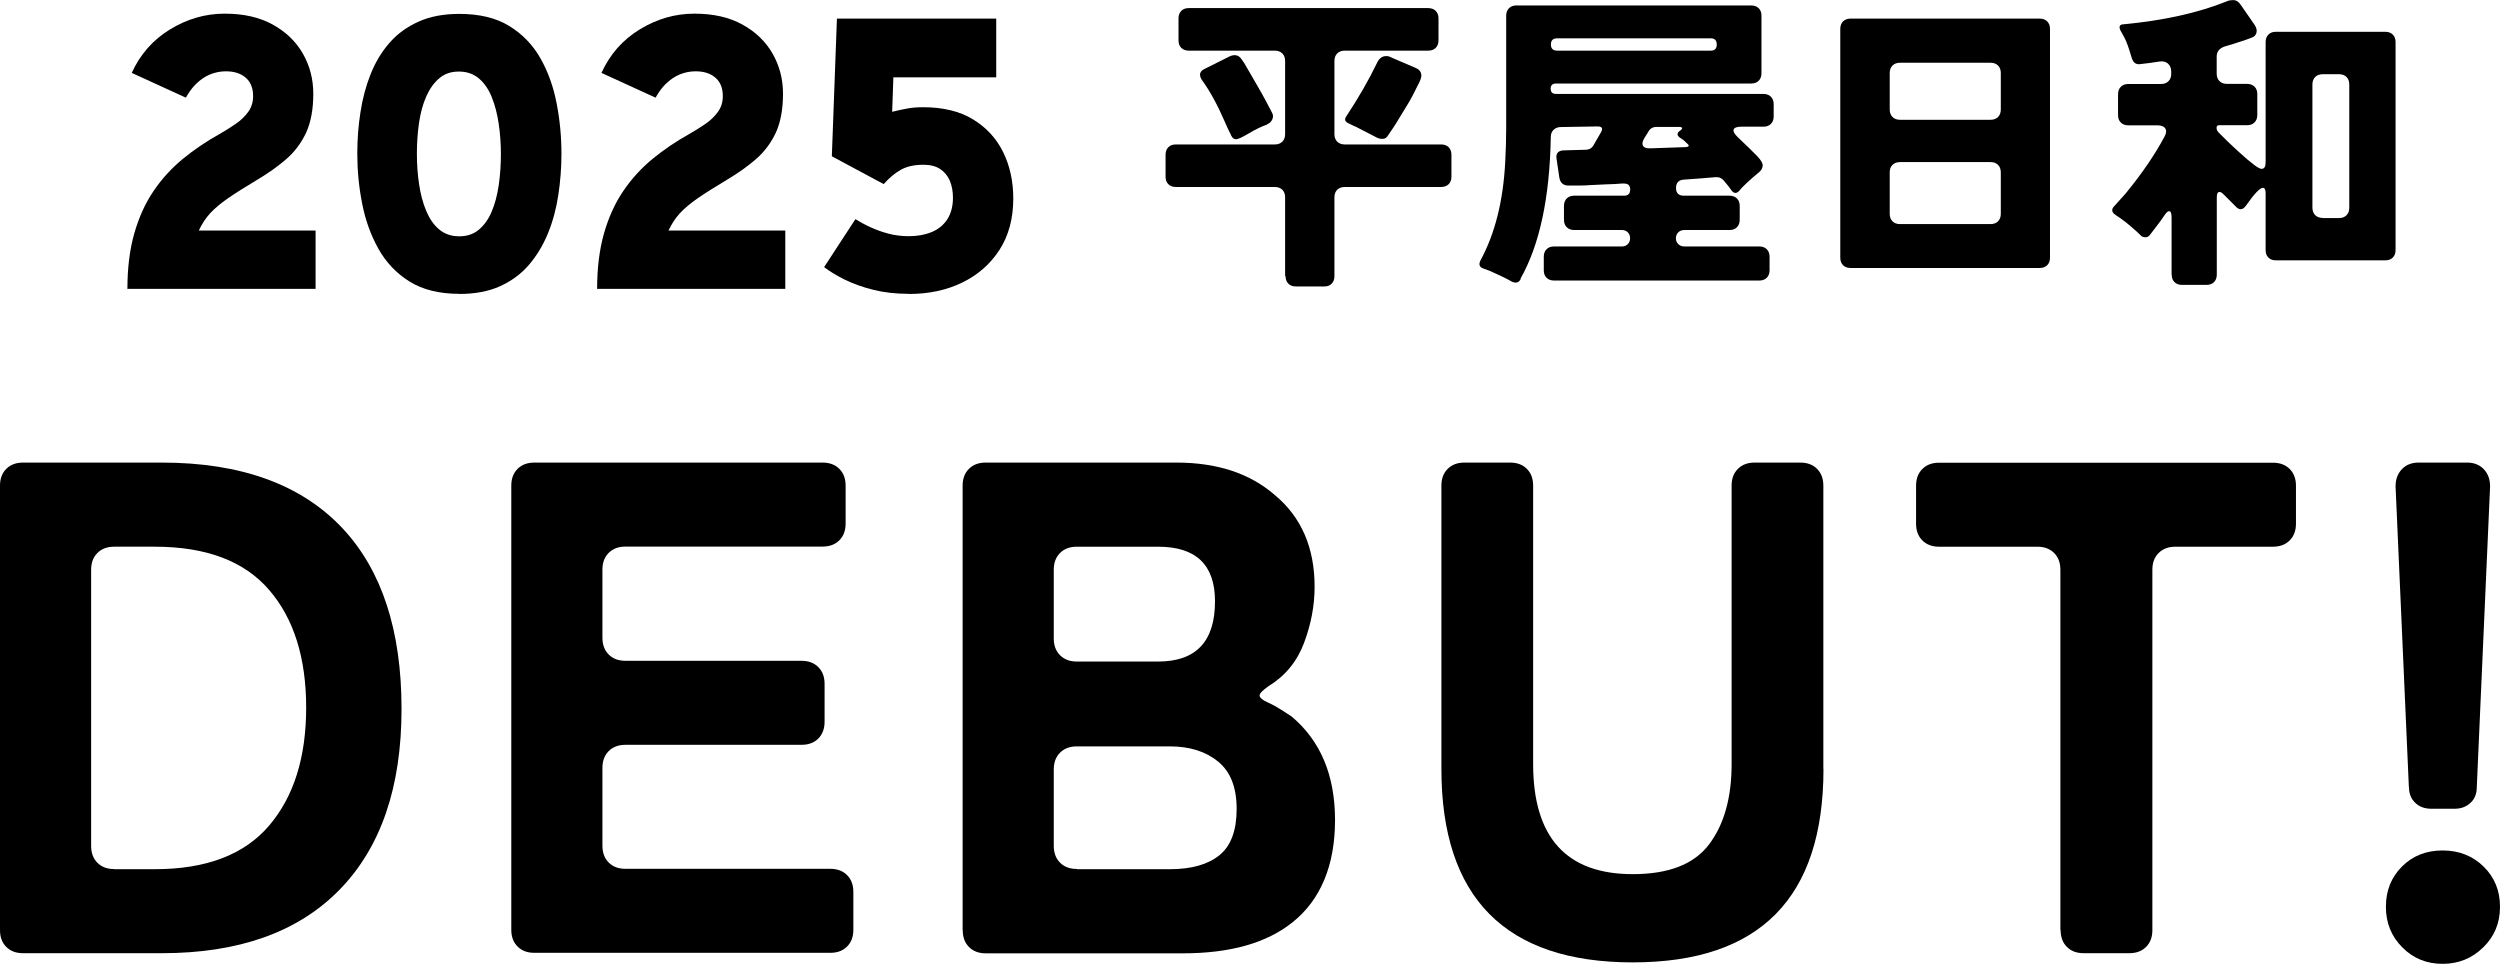 <?xml version="1.0" encoding="UTF-8"?><svg id="_レイヤー_2" xmlns="http://www.w3.org/2000/svg" width="206.83" height="79.74" viewBox="0 0 206.83 79.74"><defs><style>.cls-1{stroke-width:0px;}</style></defs><g id="_レイヤー_1-2"><path class="cls-1" d="M0,76.95v-36.77c0-.58.17-1.04.52-1.39.35-.35.81-.52,1.39-.52h11.48c6.57,0,11.56,1.82,14.96,5.45,3.25,3.48,4.87,8.46,4.87,14.93s-1.71,11.46-5.13,14.96c-3.42,3.5-8.32,5.25-14.7,5.25H1.91c-.58,0-1.04-.17-1.39-.52-.35-.35-.52-.81-.52-1.39ZM9.45,71.91h3.36c4.25,0,7.4-1.2,9.45-3.6,2.05-2.4,3.07-5.66,3.07-9.77s-1.02-7.37-3.07-9.74c-2.05-2.38-5.2-3.57-9.45-3.57h-3.36c-.58,0-1.04.17-1.39.52-.35.35-.52.81-.52,1.39v22.85c0,.58.17,1.04.52,1.39.35.35.81.52,1.39.52Z"/><path class="cls-1" d="M42.3,76.95v-36.77c0-.58.17-1.04.52-1.39.35-.35.81-.52,1.39-.52h23.84c.58,0,1.04.17,1.39.52.35.35.52.81.52,1.39v3.13c0,.58-.17,1.04-.52,1.39-.35.35-.81.52-1.39.52h-16.3c-.58,0-1.04.17-1.39.52-.35.35-.52.81-.52,1.39v5.63c0,.58.17,1.04.52,1.39.35.35.81.52,1.39.52h14.56c.58,0,1.04.17,1.39.52.35.35.52.81.52,1.39v3.13c0,.58-.17,1.04-.52,1.39-.35.35-.81.52-1.39.52h-14.56c-.58,0-1.04.17-1.39.52-.35.35-.52.81-.52,1.39v6.44c0,.58.17,1.04.52,1.39.35.35.81.52,1.39.52h16.94c.58,0,1.04.17,1.39.52s.52.81.52,1.39v3.13c0,.58-.17,1.04-.52,1.39s-.81.52-1.39.52h-24.48c-.58,0-1.04-.17-1.39-.52-.35-.35-.52-.81-.52-1.39Z"/><path class="cls-1" d="M79.64,76.95v-36.77c0-.58.17-1.04.52-1.39.35-.35.81-.52,1.39-.52h15.78c3.36,0,6.07.89,8.12,2.67,2.2,1.82,3.31,4.35,3.31,7.6,0,1.55-.29,3.09-.87,4.64-.58,1.55-1.57,2.75-2.96,3.6-.5.35-.74.61-.72.78.02.17.24.36.67.55.42.19.78.39,1.07.58.29.19.59.39.9.58,2.4,2.01,3.6,4.87,3.6,8.58s-1.18,6.61-3.54,8.47c-2.13,1.7-5.14,2.55-9.05,2.55h-16.3c-.58,0-1.04-.17-1.39-.52-.35-.35-.52-.81-.52-1.39ZM100.52,49.75c0-3.02-1.57-4.52-4.7-4.52h-6.73c-.58,0-1.04.17-1.39.52-.35.35-.52.81-.52,1.39v5.68c0,.58.17,1.04.52,1.39.35.35.81.52,1.39.52h6.73c3.13,0,4.7-1.66,4.7-4.99ZM89.09,71.91h7.71c1.78,0,3.14-.39,4.09-1.16.95-.77,1.42-2.05,1.42-3.83s-.51-3.08-1.54-3.92c-1.02-.83-2.35-1.25-3.97-1.25h-7.71c-.58,0-1.04.17-1.39.52-.35.35-.52.81-.52,1.39v6.32c0,.58.17,1.04.52,1.39.35.35.81.52,1.39.52Z"/><path class="cls-1" d="M150.86,63.61c0,10.67-5.26,16.01-15.78,16.01s-15.83-5.34-15.83-16.01v-23.43c0-.58.17-1.04.52-1.39.35-.35.81-.52,1.39-.52h3.77c.58,0,1.04.17,1.39.52.35.35.52.81.52,1.39v23.03c0,6.07,2.75,9.11,8.24,9.11,2.98,0,5.08-.82,6.32-2.47,1.24-1.64,1.86-3.86,1.86-6.64v-23.03c0-.58.17-1.04.52-1.39.35-.35.81-.52,1.39-.52h3.77c.58,0,1.04.17,1.39.52.35.35.52.81.52,1.39v23.43Z"/><path class="cls-1" d="M170.46,76.95v-29.81c0-.58-.17-1.04-.52-1.39-.35-.35-.81-.52-1.39-.52h-8.12c-.58,0-1.04-.17-1.39-.52-.35-.35-.52-.81-.52-1.39v-3.13c0-.58.17-1.04.52-1.39.35-.35.81-.52,1.39-.52h27.61c.58,0,1.04.17,1.39.52.35.35.52.81.52,1.39v3.13c0,.58-.17,1.04-.52,1.39-.35.35-.81.52-1.39.52h-8.06c-.58,0-1.04.17-1.39.52-.35.35-.52.81-.52,1.39v29.81c0,.58-.17,1.04-.52,1.39-.35.35-.81.52-1.39.52h-3.77c-.58,0-1.04-.17-1.39-.52s-.52-.81-.52-1.39Z"/><path class="cls-1" d="M202.08,79.74c-1.32,0-2.43-.45-3.33-1.36-.91-.91-1.36-2.03-1.36-3.36s.44-2.44,1.33-3.33c.89-.89,2.01-1.33,3.36-1.33s2.48.44,3.39,1.33c.91.89,1.36,2,1.36,3.33s-.46,2.46-1.39,3.36c-.93.91-2.05,1.36-3.36,1.36ZM199.29,65.12l-1.1-24.88c0-.58.17-1.05.52-1.42.35-.37.81-.55,1.39-.55h4c.58,0,1.04.18,1.39.55.35.37.52.84.52,1.42l-1.1,24.88c0,.54-.17.98-.52,1.3-.35.33-.79.49-1.33.49h-1.91c-.54,0-.99-.16-1.33-.49-.35-.33-.52-.76-.52-1.3Z"/><path class="cls-1" d="M106.32,22.85v-6.53c0-.26-.08-.47-.23-.62s-.37-.23-.62-.23h-8.19c-.26,0-.47-.08-.62-.23-.16-.16-.23-.36-.23-.62v-1.82c0-.26.08-.47.23-.62.16-.16.36-.23.62-.23h8.19c.26,0,.47-.08.62-.23s.23-.36.23-.62v-6.06c0-.26-.08-.47-.23-.62s-.37-.23-.62-.23h-7.12c-.26,0-.47-.08-.62-.23-.16-.16-.23-.36-.23-.62v-1.82c0-.26.08-.47.23-.62.16-.16.36-.23.62-.23h19.81c.26,0,.47.08.62.23s.23.36.23.62v1.82c0,.26-.08.47-.23.62-.16.16-.36.23-.62.23h-6.91c-.26,0-.47.08-.62.23s-.23.36-.23.62v6.06c0,.26.08.47.23.62s.36.23.62.23h7.98c.26,0,.47.08.62.23s.23.36.23.62v1.82c0,.26-.08.47-.23.62s-.37.23-.62.23h-7.98c-.26,0-.47.08-.62.23s-.23.36-.23.62v6.53c0,.26-.08.47-.23.62-.15.16-.36.23-.62.23h-2.34c-.26,0-.47-.08-.62-.23-.16-.16-.23-.36-.23-.62ZM104.84,10.3c-.49.17-1,.42-1.53.74-.54.32-.89.48-1.05.48s-.29-.09-.38-.27c-.09-.18-.16-.33-.21-.43-.05-.1-.17-.35-.34-.75-.61-1.4-1.24-2.56-1.9-3.46-.26-.42-.18-.72.23-.91l2.08-1.04c.43-.19.76-.1.99.26.07.09.13.18.19.27.06.1.18.3.36.62.18.32.42.74.73,1.26.3.52.54.94.71,1.27.17.33.29.55.35.66.06.11.13.24.2.39.07.15.06.31-.01.49-.08.18-.22.32-.43.4ZM113.96,11.41l-1.82-.94c-.1-.03-.19-.07-.27-.12-.08-.04-.16-.08-.25-.12-.33-.14-.42-.33-.26-.57,1.04-1.58,1.9-3.07,2.57-4.47.17-.36.42-.55.75-.55.14,0,.27.03.39.1l2.05.88c.23.09.37.23.44.42.07.19.03.44-.13.75-.4.83-.74,1.48-1.03,1.94-.29.46-.51.82-.66,1.08s-.31.51-.47.75l-.42.62c-.12.21-.27.31-.46.31s-.33-.03-.46-.1Z"/><path class="cls-1" d="M125.81,23.09c-.1.19-.23.29-.39.29s-.32-.05-.49-.16c-.17-.1-.36-.2-.55-.29-.19-.09-.43-.2-.73-.34-.29-.14-.59-.26-.88-.36-.36-.1-.46-.33-.29-.68,1.2-2.2,1.88-4.91,2.05-8.14.05-.95.08-1.89.08-2.81V1.3c0-.26.08-.47.23-.62.16-.16.36-.23.62-.23h19.42c.26,0,.47.08.62.23.16.16.23.36.23.62v4.76c0,.26-.08.47-.23.62-.16.16-.36.23-.62.23h-16.15c-.29,0-.44.14-.44.43s.15.43.44.43h17.16c.26,0,.47.08.62.23s.23.36.23.62v1.01c0,.26-.08.47-.23.62-.16.16-.36.23-.62.23h-1.82c-.36,0-.58.08-.64.23s.06.37.35.65c.73.69,1.26,1.21,1.59,1.55s.48.61.46.82c-.03.21-.12.37-.27.49-.83.69-1.4,1.22-1.69,1.59-.21.21-.41.2-.6-.03l-.26-.36-.39-.47c-.19-.23-.43-.32-.73-.29l-1.2.1c-.23.02-.45.03-.68.05-.23.02-.46.03-.7.05-.43.03-.65.26-.65.69s.22.64.65.64h3.77c.26,0,.47.08.62.23.16.16.23.36.23.62v1.14c0,.26-.08.47-.23.62-.16.16-.36.23-.62.23h-3.72c-.21,0-.38.06-.51.19s-.2.29-.2.49.07.36.2.49.3.19.51.19h6.19c.26,0,.47.08.62.23s.23.36.23.62v1.12c0,.26-.08.47-.23.62s-.36.23-.62.23h-16.98c-.26,0-.47-.08-.62-.23-.16-.16-.23-.36-.23-.62v-1.12c0-.26.08-.47.23-.62.16-.16.36-.23.62-.23h5.62c.19,0,.35-.06.48-.19s.19-.29.19-.49-.06-.36-.19-.49-.29-.19-.48-.19h-3.95c-.26,0-.47-.08-.62-.23-.16-.16-.23-.36-.23-.62v-1.14c0-.26.08-.47.23-.62.16-.16.36-.23.62-.23h4.11c.35,0,.52-.17.52-.52,0-.16-.05-.28-.14-.38-.1-.09-.31-.13-.64-.1-.33.03-.72.05-1.18.06-.46.02-.88.04-1.27.06-.39.03-.73.04-1.01.04h-.77c-.5.03-.79-.2-.86-.7l-.23-1.56c-.05-.4.14-.62.57-.65l1.82-.05c.33,0,.56-.14.7-.42l.6-1.04c.17-.31.08-.47-.29-.47l-3.04.05c-.24,0-.44.08-.6.23s-.23.36-.23.6c-.09,5.01-.92,8.91-2.5,11.7ZM128.83,4.19h12.71c.33,0,.49-.17.49-.51s-.17-.51-.49-.51h-12.71c-.35,0-.52.17-.52.51s.17.51.52.51ZM136.58,12.27l2.91-.1c.26-.03.29-.13.1-.29l-.31-.29-.34-.23c-.23-.19-.2-.38.08-.57.12-.09.17-.16.14-.21s-.11-.08-.25-.08h-1.85c-.33,0-.56.14-.7.42l-.31.49c-.17.28-.21.49-.12.65.09.16.31.23.64.21Z"/><path class="cls-1" d="M152.25,21.32V2.39c0-.26.08-.47.23-.62s.36-.23.62-.23h15.65c.26,0,.47.08.62.23s.23.36.23.62v18.93c0,.26-.08.47-.23.62s-.36.23-.62.23h-15.65c-.26,0-.47-.08-.62-.23s-.23-.36-.23-.62ZM157.19,9.91h7.49c.26,0,.47-.08.62-.23s.23-.36.23-.62v-3.02c0-.26-.08-.47-.23-.62s-.36-.23-.62-.23h-7.49c-.26,0-.47.08-.62.23s-.23.36-.23.62v3.02c0,.26.08.47.23.62s.36.23.62.23ZM157.19,18.54h7.49c.26,0,.47-.08.62-.23s.23-.36.23-.62v-3.43c0-.26-.08-.47-.23-.62-.16-.16-.36-.23-.62-.23h-7.49c-.26,0-.47.08-.62.23-.16.16-.23.36-.23.62v3.43c0,.26.08.47.23.62s.36.23.62.23Z"/><path class="cls-1" d="M179.66,22.72v-4.73c0-.35-.07-.52-.21-.52-.09,0-.2.09-.33.27s-.24.34-.33.48c-.19.26-.37.49-.53.7-.17.21-.29.38-.39.51s-.22.2-.38.2-.29-.05-.39-.16c-.1-.1-.19-.19-.26-.25-.07-.06-.19-.17-.36-.32-.47-.42-.95-.79-1.46-1.12-.33-.22-.36-.48-.08-.75.35-.38.65-.72.91-1.01,1.35-1.65,2.43-3.22,3.22-4.71.16-.28.18-.5.07-.68-.11-.17-.33-.26-.64-.26h-2.42c-.26,0-.47-.08-.62-.23-.16-.16-.23-.36-.23-.62v-1.72c0-.26.08-.47.23-.62.16-.16.36-.23.62-.23h2.7c.26,0,.47-.08.62-.23.16-.16.23-.36.23-.62v-.16c0-.29-.09-.52-.27-.68-.18-.16-.42-.21-.7-.17-.29.04-.56.08-.81.12-.25.03-.53.07-.84.1-.31.03-.53-.14-.65-.52-.23-.8-.43-1.36-.61-1.69-.18-.33-.29-.53-.33-.6-.14-.31-.05-.48.26-.49,3.31-.31,6.16-.94,8.55-1.9.14-.07.32-.1.55-.1s.42.13.6.39l1.17,1.69c.14.23.18.43.13.62-.05.19-.17.32-.36.39-.19.07-.35.13-.48.18-.13.05-.29.1-.48.16-.35.12-.8.26-1.35.42-.42.16-.62.43-.62.83v1.4c0,.26.08.47.23.62.16.16.36.23.62.23h1.66c.26,0,.47.08.62.23.16.16.23.36.23.62v1.72c0,.26-.08.47-.23.62-.16.16-.36.23-.62.23h-2.31c-.14,0-.21.07-.21.21s.05.26.16.38c.1.11.32.33.66.66.34.33.7.67,1.08,1.01.99.9,1.59,1.35,1.82,1.35s.34-.18.34-.55V3.48c0-.26.08-.47.23-.62.16-.16.36-.23.62-.23h9.05c.26,0,.47.08.62.23s.23.36.23.62v17.21c0,.26-.08.47-.23.62s-.36.23-.62.23h-9.05c-.26,0-.47-.08-.62-.23-.16-.16-.23-.36-.23-.62v-4.71c0-.29-.08-.44-.23-.44-.24,0-.71.49-1.4,1.48-.14.19-.28.29-.43.29s-.3-.09-.45-.26l-.96-.96c-.14-.14-.25-.21-.34-.21-.16,0-.23.15-.23.44v6.4c0,.26-.08.47-.23.62-.16.16-.36.23-.62.23h-2.03c-.26,0-.47-.08-.62-.23-.16-.16-.23-.36-.23-.62ZM192.16,18.04h1.35c.26,0,.47-.08.62-.23.16-.16.23-.36.23-.62V6.99c0-.26-.08-.47-.23-.62-.16-.16-.36-.23-.62-.23h-1.35c-.26,0-.47.08-.62.23s-.23.36-.23.62v10.19c0,.26.08.47.23.62s.36.23.62.23Z"/><path class="cls-1" d="M10.54,23.93c0-1.75.19-3.29.57-4.62.38-1.33.91-2.5,1.59-3.5.68-1.01,1.49-1.89,2.42-2.66.93-.76,1.94-1.45,3.04-2.06.47-.27.92-.55,1.34-.84.43-.29.77-.63,1.04-1,.27-.37.4-.81.4-1.3,0-.67-.21-1.18-.62-1.53-.41-.35-.95-.52-1.62-.52s-1.34.19-1.9.57c-.57.38-1.04.91-1.42,1.61l-4.48-2.05c.7-1.54,1.76-2.74,3.17-3.6,1.41-.86,2.91-1.3,4.51-1.3s2.88.3,3.98.9c1.09.6,1.93,1.41,2.5,2.41.57,1,.86,2.11.86,3.31,0,1.29-.2,2.36-.59,3.22-.4.85-.94,1.58-1.63,2.18-.69.6-1.49,1.17-2.38,1.7-1,.6-1.82,1.11-2.44,1.54s-1.12.85-1.5,1.26c-.37.41-.68.88-.93,1.42h9.66v4.83h-15.55Z"/><path class="cls-1" d="M38,24.31c-1.65,0-3.03-.34-4.12-1.02s-1.95-1.59-2.58-2.72c-.63-1.13-1.08-2.38-1.34-3.74-.27-1.37-.4-2.73-.4-4.1,0-1.16.08-2.31.26-3.43.17-1.13.45-2.18.84-3.16.39-.98.91-1.85,1.56-2.59.65-.75,1.45-1.33,2.41-1.76.95-.43,2.08-.64,3.38-.64,1.65,0,3.03.33,4.12,1,1.09.67,1.95,1.56,2.58,2.67.63,1.11,1.08,2.36,1.34,3.73.27,1.37.4,2.77.4,4.18,0,1.15-.09,2.29-.26,3.41s-.45,2.17-.85,3.15c-.4.98-.92,1.85-1.57,2.61-.65.76-1.45,1.35-2.4,1.78-.95.43-2.07.64-3.38.64ZM38,19.55c.64,0,1.18-.18,1.62-.55.44-.37.8-.87,1.06-1.5.27-.63.46-1.36.58-2.18.12-.82.18-1.68.18-2.58,0-.85-.06-1.69-.18-2.5-.12-.81-.31-1.54-.57-2.19-.26-.65-.61-1.17-1.06-1.55-.44-.38-1-.58-1.66-.58s-1.18.18-1.62.55c-.44.37-.8.87-1.08,1.5-.28.63-.48,1.36-.6,2.18-.12.82-.18,1.68-.18,2.58,0,.85.06,1.69.18,2.5.12.81.31,1.54.58,2.19.27.65.62,1.17,1.07,1.55.45.38,1,.58,1.66.58Z"/><path class="cls-1" d="M49.4,23.93c0-1.75.19-3.29.57-4.62.38-1.33.91-2.5,1.59-3.5.68-1.01,1.49-1.89,2.42-2.66.93-.76,1.94-1.45,3.04-2.06.47-.27.92-.55,1.34-.84.43-.29.77-.63,1.04-1,.27-.37.4-.81.4-1.3,0-.67-.21-1.18-.62-1.53-.41-.35-.95-.52-1.62-.52s-1.34.19-1.9.57c-.57.38-1.04.91-1.42,1.61l-4.48-2.05c.7-1.54,1.76-2.74,3.17-3.6,1.41-.86,2.91-1.3,4.51-1.3s2.88.3,3.98.9c1.09.6,1.93,1.41,2.5,2.41.57,1,.86,2.11.86,3.31,0,1.29-.2,2.36-.59,3.22-.4.85-.94,1.58-1.63,2.18-.69.6-1.49,1.17-2.38,1.7-1,.6-1.82,1.11-2.44,1.54s-1.12.85-1.5,1.26c-.37.41-.68.88-.93,1.42h9.66v4.83h-15.55Z"/><path class="cls-1" d="M75.2,24.31c-1.08,0-2.06-.11-2.94-.33-.88-.22-1.66-.5-2.34-.83s-1.26-.69-1.74-1.05l2.59-3.97c.37.23.79.46,1.25.67.46.21.95.39,1.48.53.53.14,1.09.21,1.69.21.73,0,1.36-.12,1.91-.35.55-.23.98-.59,1.28-1.06.3-.47.46-1.07.46-1.78,0-.52-.09-.99-.26-1.4-.18-.41-.44-.73-.8-.97-.36-.23-.81-.35-1.37-.35-.77,0-1.4.14-1.89.42-.49.28-.96.67-1.41,1.18l-4.29-2.3.42-11.39h13.18v4.86h-8.51l-.1,2.85c.47-.12.9-.21,1.29-.28.39-.07.81-.1,1.27-.1,1.64,0,3.02.33,4.12,1,1.1.67,1.94,1.57,2.5,2.71.56,1.14.84,2.42.84,3.84,0,1.65-.38,3.07-1.14,4.25-.76,1.18-1.79,2.08-3.09,2.71-1.3.63-2.77.94-4.42.94Z"/></g></svg>